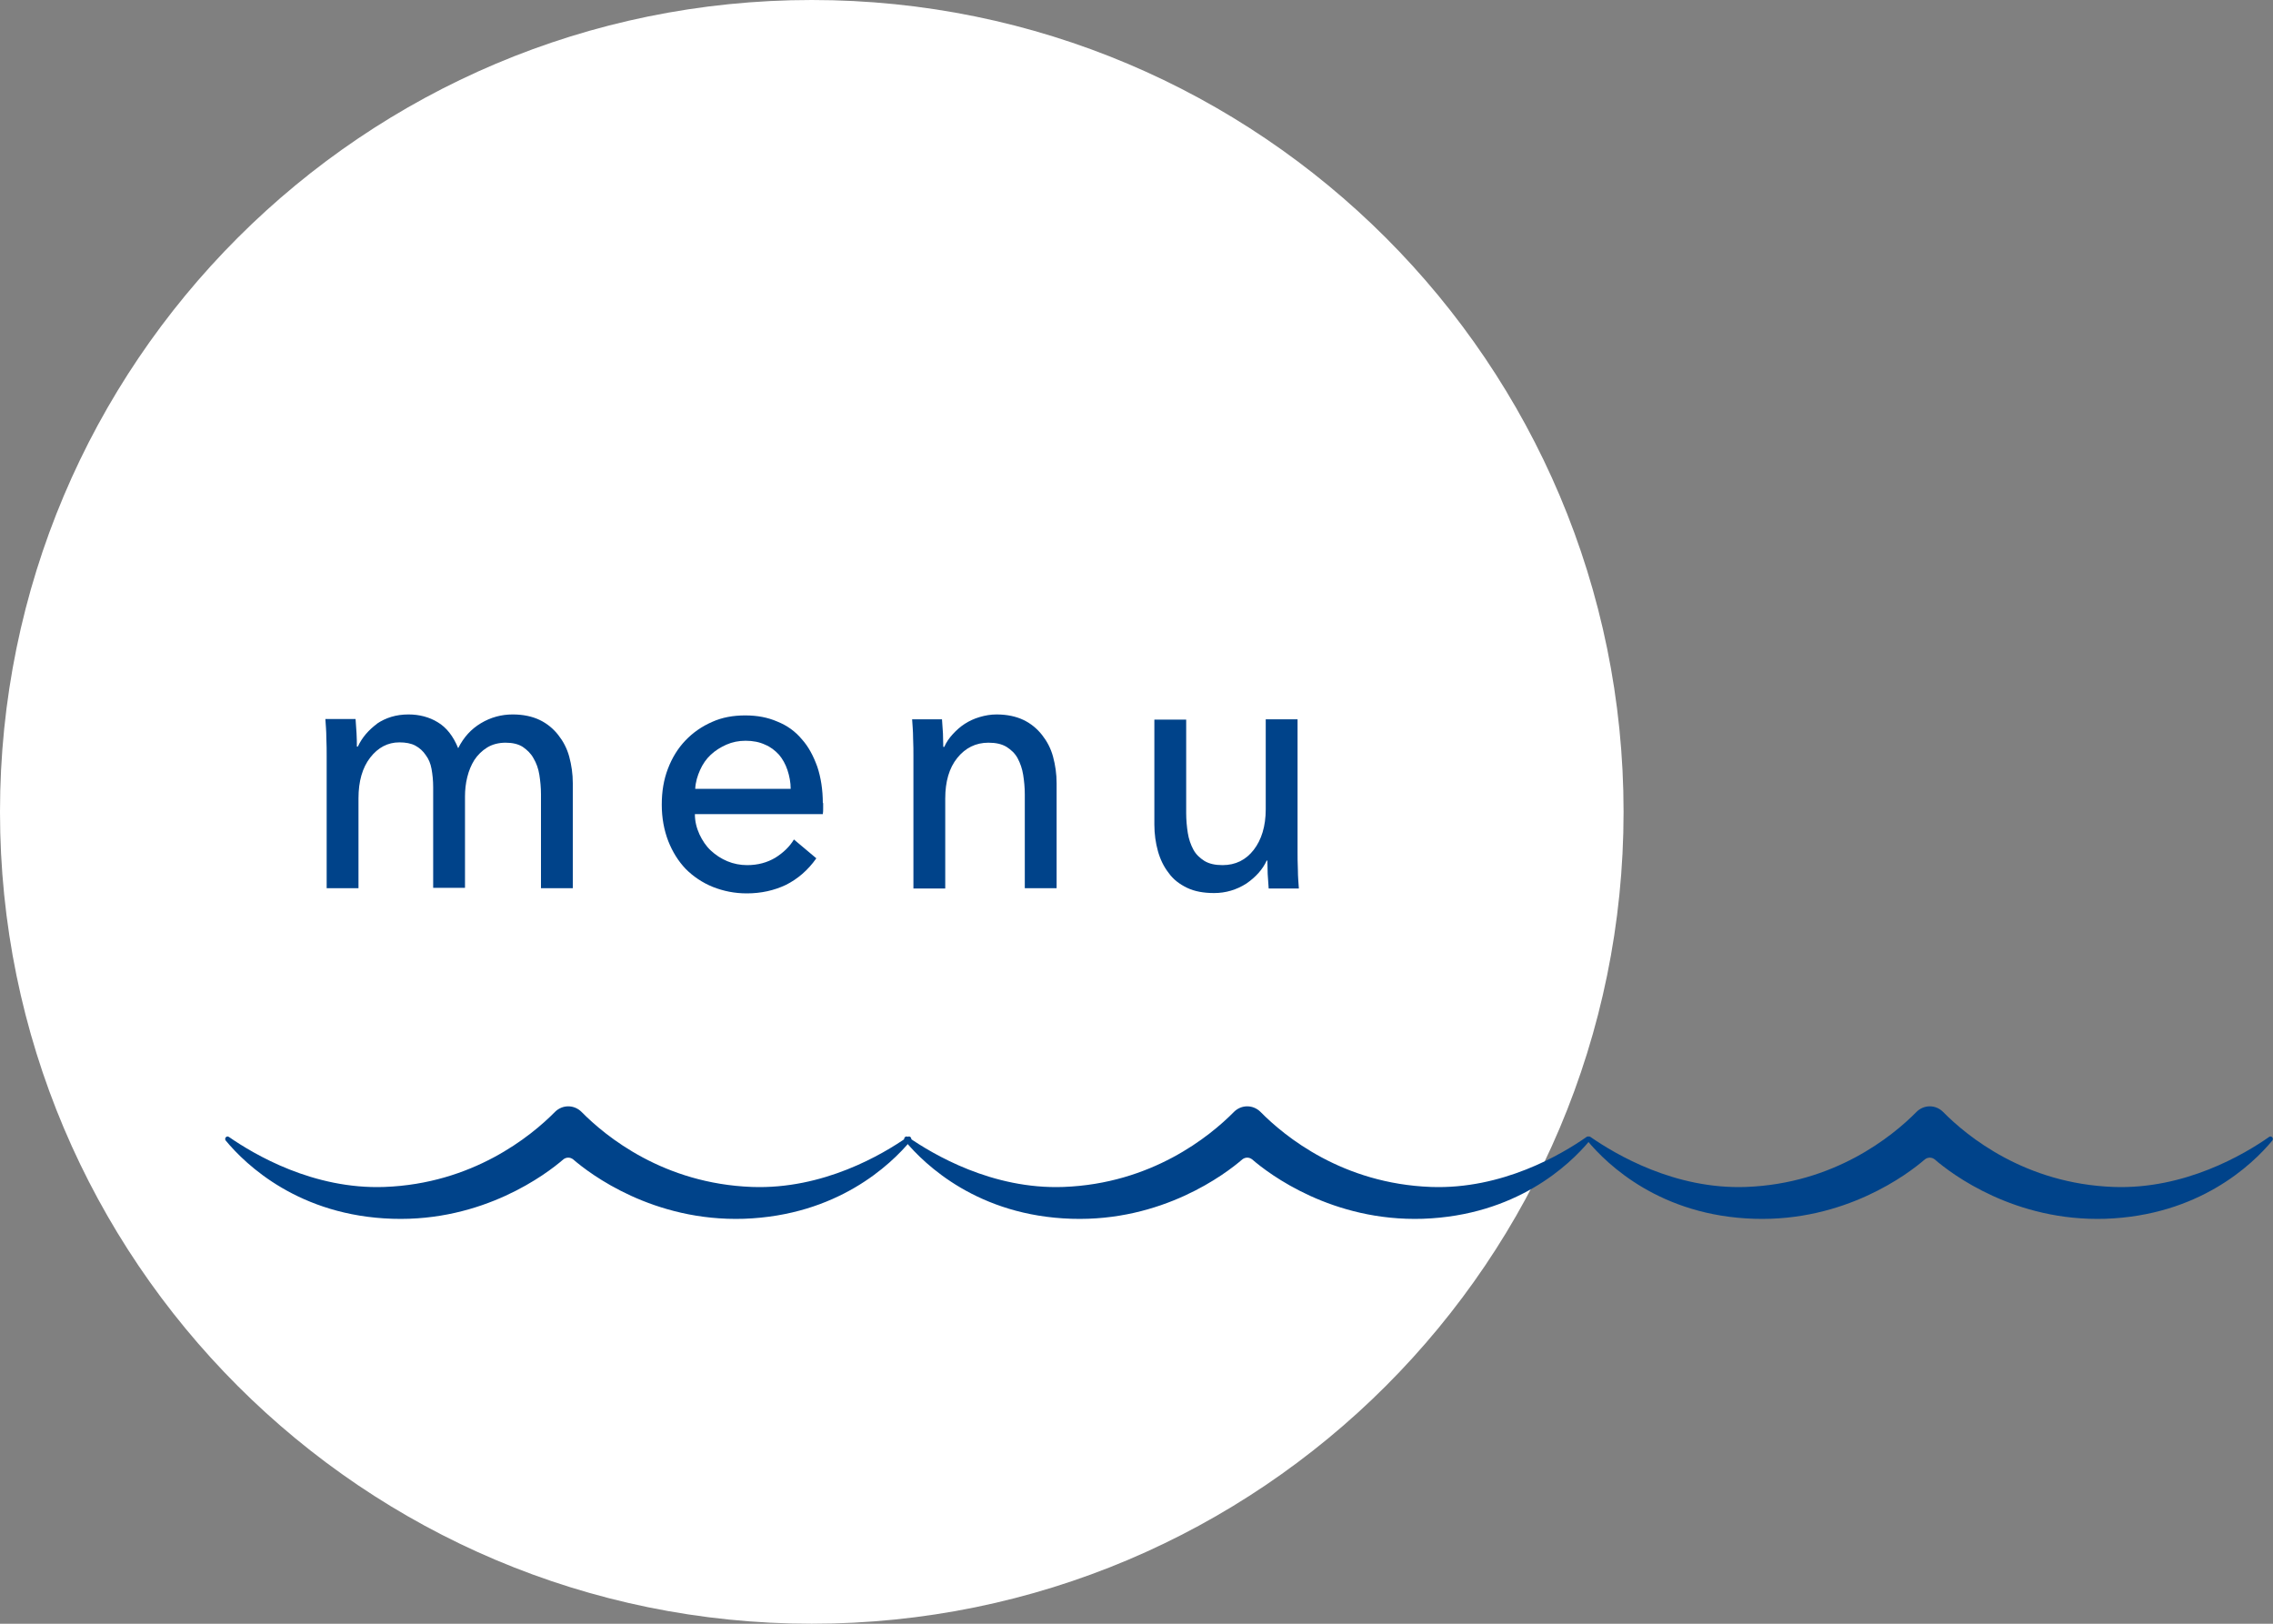 <svg xmlns="http://www.w3.org/2000/svg" id="_&#x30EC;&#x30A4;&#x30E4;&#x30FC;_2" viewBox="0 0 70 50"><rect x="0" y="0" width="70" height="50" fill="#808080" stroke="none"/><g id="_&#x30EC;&#x30A4;&#x30E4;&#x30FC;_1-2"><path d="M25,0c13.81,0,25,11.19,25,25s-11.19,25-25,25S0,38.81,0,25,11.19,0,25,0Z" style="fill:#fff; fill-rule:evenodd;"></path><path d="M17.91,34.24c-.23-.23-.59-.23-.82,0-.75.76-2.54,2.21-5.25,2.31-2.19.08-4.01-1-4.79-1.54-.07-.05-.15.04-.1.11.63.76,2.27,2.32,5.14,2.41,2.79.09,4.73-1.37,5.26-1.83.09-.07.21-.07.3,0,.53.46,2.47,1.92,5.26,1.83,2.87-.1,4.51-1.65,5.14-2.41.05-.07-.03-.16-.1-.11-.77.54-2.6,1.62-4.79,1.54-2.72-.1-4.5-1.55-5.25-2.31Z" style="fill:#00438a;"></path><path d="M38.82,34.24c-.23-.23-.59-.23-.82,0-.75.76-2.54,2.21-5.25,2.31-2.19.08-4.01-1-4.79-1.54-.07-.05-.15.04-.1.11.63.76,2.27,2.32,5.14,2.41,2.79.09,4.73-1.37,5.26-1.83.09-.07.21-.07.3,0,.53.46,2.47,1.92,5.26,1.83,2.87-.1,4.51-1.65,5.14-2.41.05-.07-.03-.16-.1-.11-.77.54-2.6,1.62-4.79,1.54-2.72-.1-4.5-1.55-5.25-2.31Z" style="fill:#00438a;"></path><path d="M59.84,34.24c-.23-.23-.59-.23-.82,0-.75.76-2.54,2.21-5.25,2.31-2.19.08-4.01-1-4.79-1.54-.07-.05-.15.04-.1.11.63.76,2.27,2.32,5.14,2.41,2.79.09,4.73-1.37,5.26-1.83.09-.07.21-.07.3,0,.53.46,2.47,1.92,5.26,1.83,2.87-.1,4.51-1.65,5.14-2.41.05-.07-.03-.16-.1-.11-.77.54-2.6,1.62-4.79,1.54-2.72-.1-4.5-1.55-5.25-2.31Z" style="fill:#00438a;"></path><path d="M11.6,22.29c.28-.19.6-.29.98-.29.33,0,.64.08.9.24.27.16.48.43.63.8.17-.34.4-.59.7-.77.3-.18.63-.27.98-.27.32,0,.6.06.83.17.23.11.42.27.57.46s.27.41.34.67c.07.26.11.53.11.82v3.23h-.98v-2.89c0-.21-.02-.41-.05-.6-.03-.19-.09-.36-.18-.51-.08-.15-.2-.26-.33-.35-.14-.09-.32-.13-.53-.13s-.41.05-.57.15c-.16.1-.29.23-.39.38-.1.16-.17.33-.22.53-.05.2-.07.4-.07.6v2.81h-.98v-3.1c0-.21-.02-.39-.05-.56-.03-.17-.09-.31-.18-.43-.08-.12-.19-.22-.32-.29-.13-.07-.3-.1-.49-.1-.36,0-.66.16-.9.47-.24.31-.36.73-.36,1.25v2.77h-.98v-4.09c0-.14,0-.32-.01-.54,0-.22-.02-.41-.03-.58h.93c.01.13.02.28.03.44s.01.3.01.41h.03c.13-.28.33-.51.6-.71Z" style="fill:#00438a;"></path><path d="M25.35,24.71v.18c0,.06,0,.12-.01.18h-3.94c0,.22.05.42.14.62.09.19.2.36.35.5.15.14.32.25.51.33.19.08.4.12.61.12.33,0,.62-.08.87-.23.24-.15.44-.34.57-.56l.69.58c-.26.37-.58.64-.94.82-.36.17-.76.26-1.2.26-.38,0-.72-.07-1.05-.2-.32-.13-.6-.32-.83-.55-.23-.24-.41-.53-.54-.86-.13-.34-.2-.71-.2-1.12s.06-.77.19-1.11c.13-.34.31-.63.54-.87.23-.24.5-.43.82-.57.31-.14.65-.2,1.02-.2s.69.06.99.19c.3.12.55.3.75.54.21.23.36.52.48.85.11.33.17.71.17,1.13ZM24.35,24.29c0-.2-.04-.4-.1-.58s-.15-.34-.26-.47c-.12-.13-.26-.24-.43-.31-.17-.08-.37-.12-.6-.12-.21,0-.41.04-.59.12s-.34.18-.48.31c-.14.13-.25.29-.33.47s-.14.37-.15.58h2.95Z" style="fill:#00438a;"></path><path d="M29.01,22.15c.01.13.02.28.03.44,0,.16.01.3.01.41h.03c.06-.14.15-.27.26-.39.11-.12.23-.23.37-.32.14-.09.29-.16.46-.21.17-.05.34-.08.52-.08.32,0,.6.06.83.17s.42.27.57.46c.15.19.27.41.34.67.07.26.11.53.11.82v3.23h-.98v-2.89c0-.21-.02-.41-.05-.6-.03-.19-.09-.36-.17-.51-.08-.15-.2-.26-.34-.35-.15-.09-.33-.13-.56-.13-.39,0-.71.16-.96.47-.25.31-.37.73-.37,1.25v2.77h-.98v-4.09c0-.14,0-.32-.01-.54,0-.22-.02-.41-.03-.58h.93Z" style="fill:#00438a;"></path><path d="M39.07,27.35c-.01-.13-.02-.28-.03-.44,0-.16-.01-.3-.01-.41h-.02c-.13.28-.34.51-.63.71-.3.19-.63.29-.99.29-.32,0-.6-.05-.83-.16-.23-.11-.43-.26-.57-.46-.15-.19-.26-.42-.33-.67s-.11-.53-.11-.82v-3.23h.98v2.88c0,.21.02.42.05.61.03.19.09.36.17.51.08.15.2.26.34.35.15.09.33.13.56.13.4,0,.72-.16.96-.47.24-.31.37-.73.37-1.25v-2.77h.98v4.09c0,.14,0,.32.01.54,0,.22.02.41.03.58h-.93Z" style="fill:#00438a;"></path></g></svg>